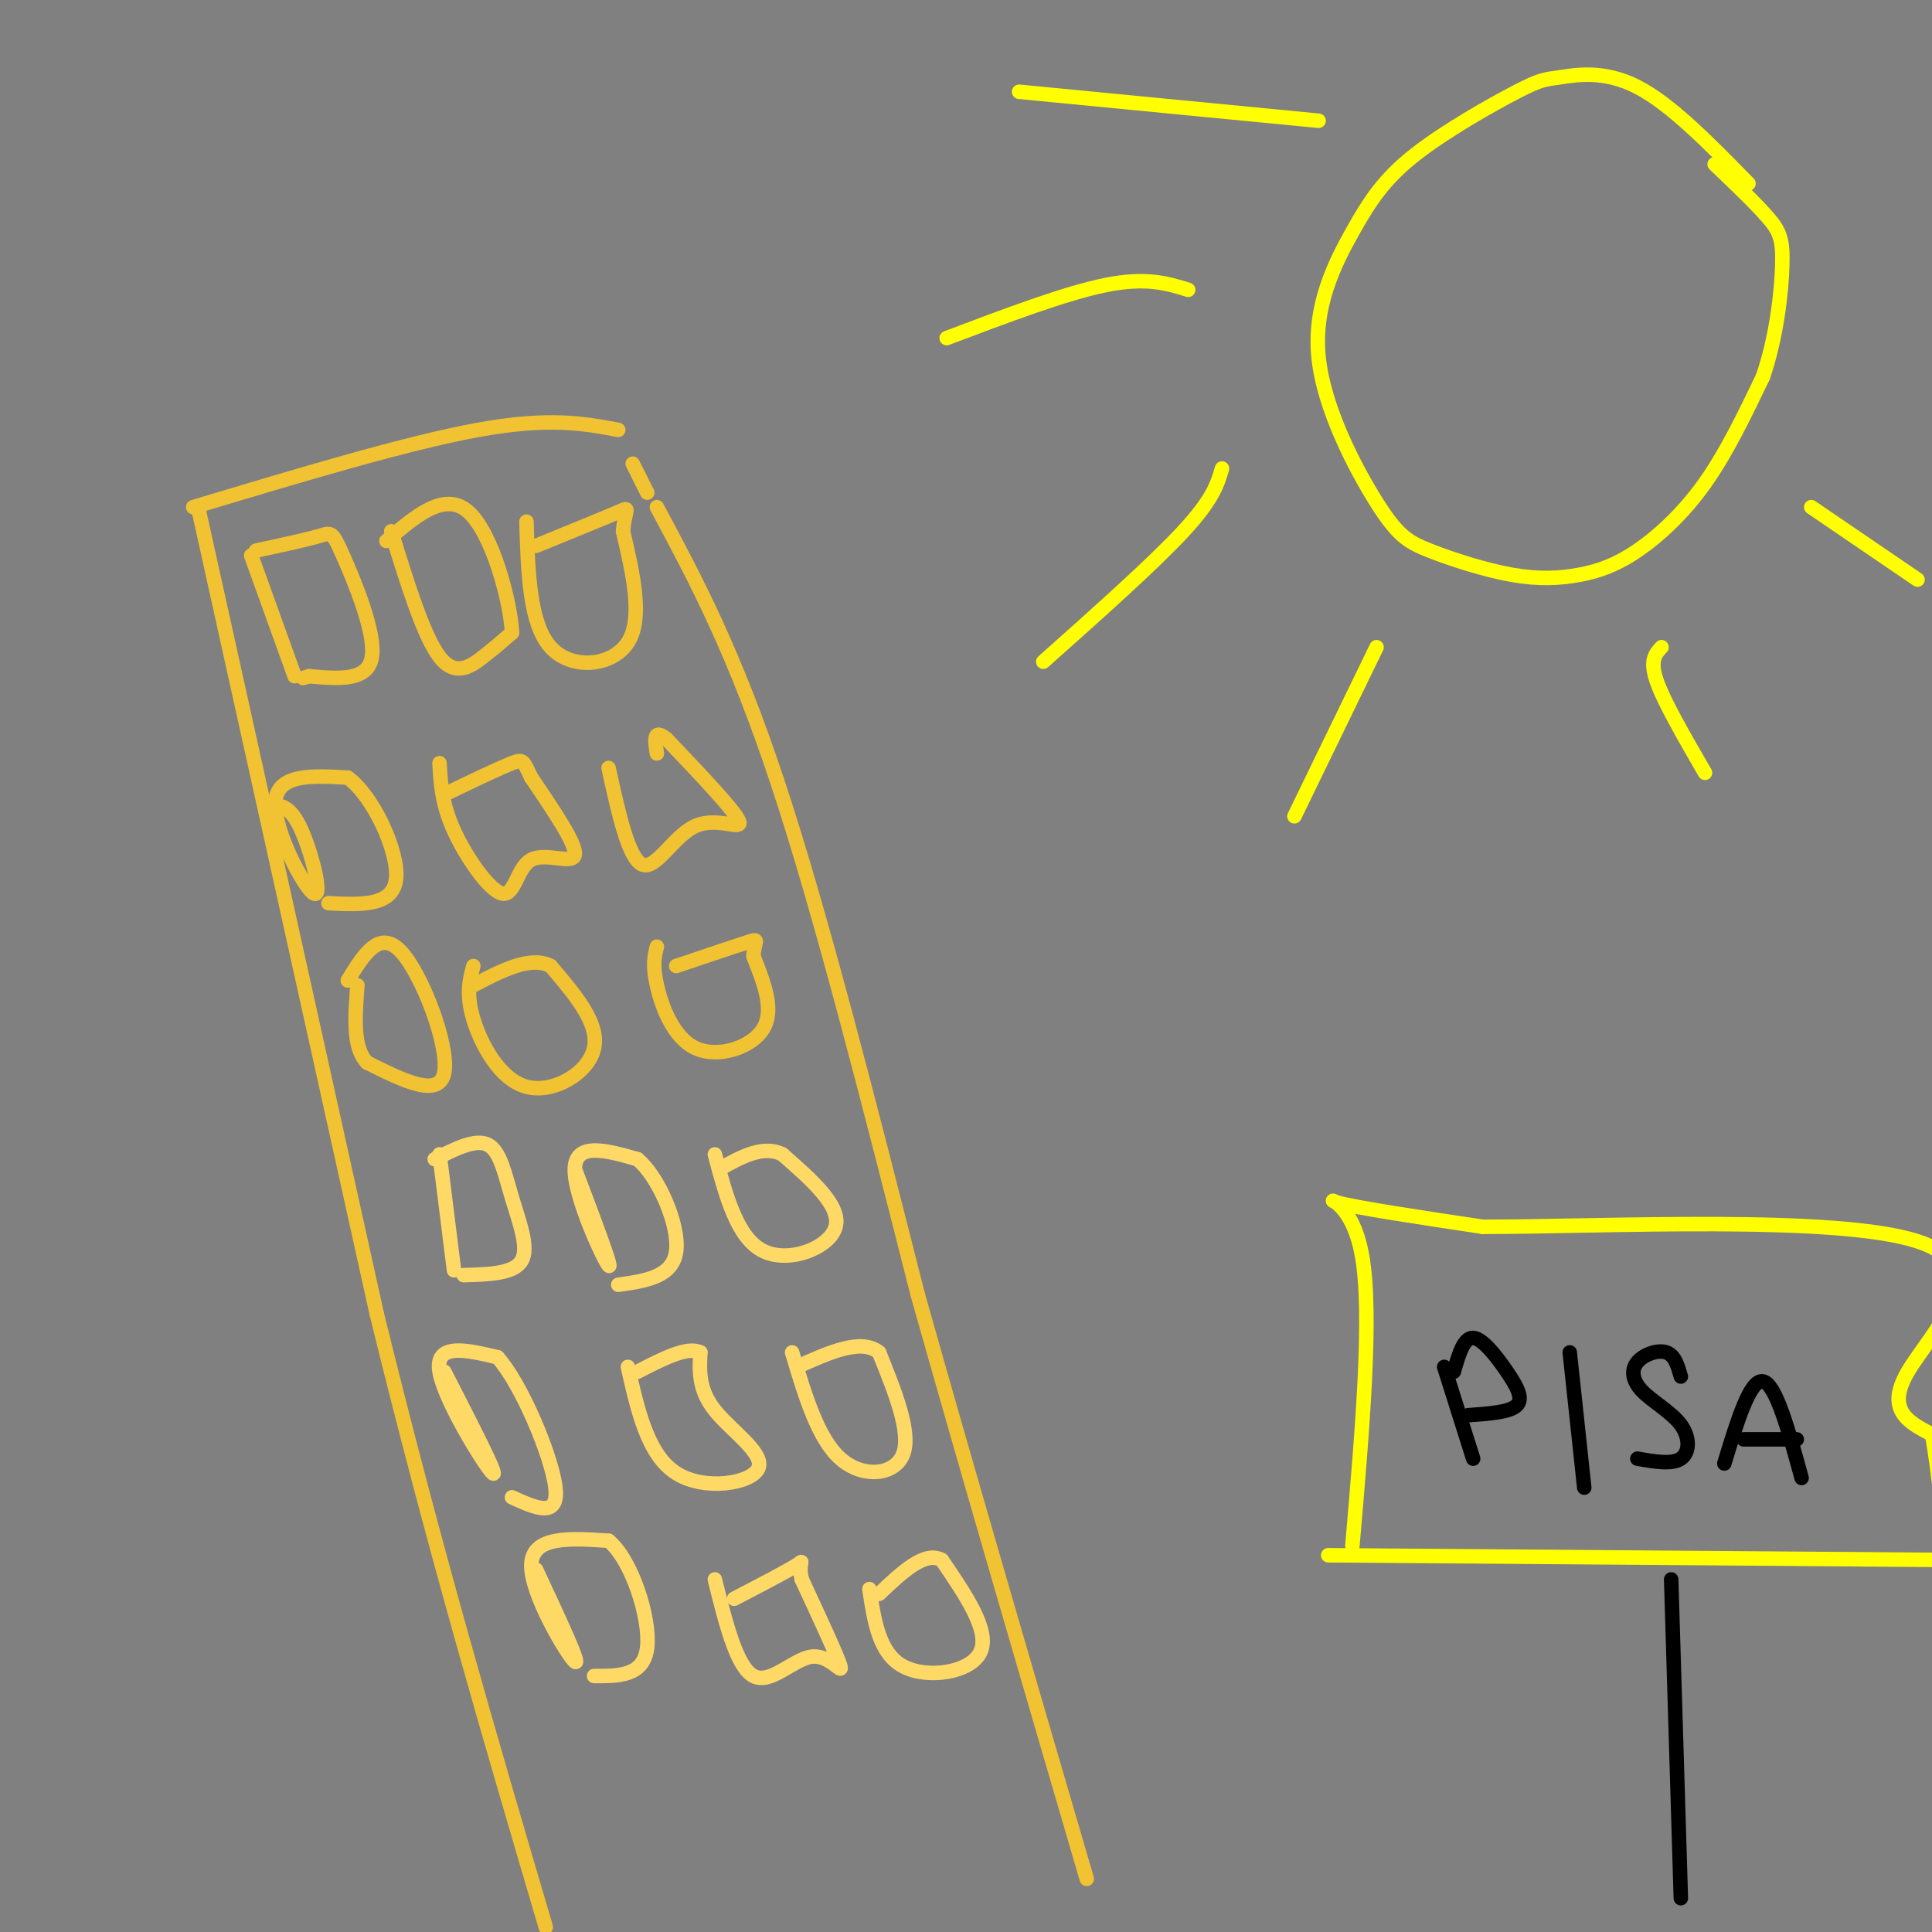 <svg viewBox='0 0 400 400' version='1.1' xmlns='http://www.w3.org/2000/svg' xmlns:xlink='http://www.w3.org/1999/xlink'><rect x="0" y="0" width="400" height="400" fill="#808080" stroke="none"/><g fill='none' stroke='rgb(241,194,50)' stroke-width='3' stroke-linecap='round' stroke-linejoin='round'><path d='M41,105c0.000,0.000 37.000,167.000 37,167'/><path d='M78,272c12.000,49.000 23.500,88.000 35,127'/><path d='M131,96c0.000,0.000 3.000,6.000 3,6'/><path d='M136,105c8.000,14.917 16.000,29.833 25,57c9.000,27.167 19.000,66.583 29,106'/><path d='M190,268c10.667,37.833 22.833,79.417 35,121'/><path d='M40,105c22.167,-6.667 44.333,-13.333 59,-16c14.667,-2.667 21.833,-1.333 29,0'/><path d='M52,115c0.000,0.000 9.000,25.000 9,25'/><path d='M53,114c5.185,-1.119 10.369,-2.238 13,-3c2.631,-0.762 2.708,-1.167 5,4c2.292,5.167 6.798,15.905 6,21c-0.798,5.095 -6.899,4.548 -13,4'/><path d='M64,140c-2.167,0.667 -1.083,0.333 0,0'/><path d='M81,110c3.356,10.867 6.711,21.733 10,26c3.289,4.267 6.511,1.933 9,0c2.489,-1.933 4.244,-3.467 6,-5'/><path d='M106,131c-0.311,-6.600 -4.089,-20.600 -9,-25c-4.911,-4.400 -10.956,0.800 -17,6'/><path d='M109,108c0.311,10.578 0.622,21.156 5,26c4.378,4.844 12.822,3.956 16,-1c3.178,-4.956 1.089,-13.978 -1,-23'/><path d='M129,110c0.378,-4.778 1.822,-5.222 -1,-4c-2.822,1.222 -9.911,4.111 -17,7'/><path d='M55,167c2.292,-0.429 4.583,-0.857 7,4c2.417,4.857 4.958,15.000 3,14c-1.958,-1.000 -8.417,-13.143 -8,-19c0.417,-5.857 7.708,-5.429 15,-5'/><path d='M72,161c5.178,3.667 10.622,15.333 10,21c-0.622,5.667 -7.311,5.333 -14,5'/><path d='M91,158c0.231,4.215 0.463,8.431 3,14c2.537,5.569 7.381,12.493 10,13c2.619,0.507 3.013,-5.402 6,-7c2.987,-1.598 8.568,1.115 9,-1c0.432,-2.115 -4.284,-9.057 -9,-16'/><path d='M110,161c-1.711,-3.422 -1.489,-3.978 -4,-3c-2.511,0.978 -7.756,3.489 -13,6'/><path d='M126,159c2.071,9.429 4.143,18.857 7,20c2.857,1.143 6.500,-6.000 11,-8c4.500,-2.000 9.857,1.143 9,-1c-0.857,-2.143 -7.929,-9.571 -15,-17'/><path d='M138,153c-2.833,-2.333 -2.417,0.333 -2,3'/><path d='M72,203c3.289,-5.356 6.578,-10.711 11,-6c4.422,4.711 9.978,19.489 9,25c-0.978,5.511 -8.489,1.756 -16,-2'/><path d='M76,220c-3.000,-3.000 -2.500,-9.500 -2,-16'/><path d='M98,200c-0.774,2.929 -1.548,5.857 0,11c1.548,5.143 5.417,12.500 11,14c5.583,1.500 12.881,-2.857 14,-8c1.119,-5.143 -3.940,-11.071 -9,-17'/><path d='M114,200c-4.167,-2.167 -10.083,0.917 -16,4'/><path d='M136,196c-0.476,1.881 -0.952,3.762 0,8c0.952,4.238 3.333,10.833 8,13c4.667,2.167 11.619,-0.095 14,-4c2.381,-3.905 0.190,-9.452 -2,-15'/><path d='M156,198c0.133,-3.222 1.467,-3.778 -1,-3c-2.467,0.778 -8.733,2.889 -15,5'/></g>
<g fill='none' stroke='rgb(255,255,0)' stroke-width='3' stroke-linecap='round' stroke-linejoin='round'><path d='M362,38c-8.034,-8.217 -16.068,-16.434 -23,-20c-6.932,-3.566 -12.762,-2.480 -16,-2c-3.238,0.480 -3.884,0.354 -9,3c-5.116,2.646 -14.703,8.064 -21,13c-6.297,4.936 -9.303,9.390 -13,16c-3.697,6.610 -8.086,15.378 -7,26c1.086,10.622 7.648,23.100 12,30c4.352,6.900 6.494,8.223 11,10c4.506,1.777 11.376,4.006 17,5c5.624,0.994 10.002,0.751 14,0c3.998,-0.751 7.615,-2.010 12,-5c4.385,-2.990 9.539,-7.711 14,-14c4.461,-6.289 8.231,-14.144 12,-22'/><path d='M365,78c2.810,-8.143 3.833,-17.500 4,-23c0.167,-5.500 -0.524,-7.143 -3,-10c-2.476,-2.857 -6.738,-6.929 -11,-11'/><path d='M273,25c0.000,0.000 -62.000,-6.000 -62,-6'/><path d='M246,60c-4.333,-1.333 -8.667,-2.667 -17,-1c-8.333,1.667 -20.667,6.333 -33,11'/><path d='M253,97c-0.917,3.167 -1.833,6.333 -8,13c-6.167,6.667 -17.583,16.833 -29,27'/><path d='M285,134c0.000,0.000 -17.000,35.000 -17,35'/><path d='M344,134c-1.250,1.333 -2.500,2.667 -1,7c1.500,4.333 5.750,11.667 10,19'/><path d='M375,105c0.000,0.000 22.000,15.000 22,15'/></g>
<g fill='none' stroke='rgb(0,0,0)' stroke-width='3' stroke-linecap='round' stroke-linejoin='round'><path d='M346,327c0.000,0.000 2.000,66.000 2,66'/></g>
<g fill='none' stroke='rgb(255,255,0)' stroke-width='3' stroke-linecap='round' stroke-linejoin='round'><path d='M275,322c0.000,0.000 132.000,1.000 132,1'/><path d='M280,320c2.067,-24.000 4.133,-48.000 2,-60c-2.133,-12.000 -8.467,-12.000 -5,-11c3.467,1.000 16.733,3.000 30,5'/><path d='M307,254c25.179,0.000 73.125,-2.500 90,3c16.875,5.500 2.679,19.000 -2,27c-4.679,8.000 0.161,10.500 5,13'/><path d='M400,297c1.500,8.000 2.750,21.500 4,35'/></g>
<g fill='none' stroke='rgb(0,0,0)' stroke-width='3' stroke-linecap='round' stroke-linejoin='round'><path d='M299,283c0.000,0.000 6.000,19.000 6,19'/><path d='M301,284c1.018,-3.554 2.036,-7.107 4,-7c1.964,0.107 4.875,3.875 7,7c2.125,3.125 3.464,5.607 2,7c-1.464,1.393 -5.732,1.696 -10,2'/><path d='M325,280c0.000,0.000 3.000,28.000 3,28'/><path d='M348,285c-0.619,-2.200 -1.238,-4.399 -3,-5c-1.762,-0.601 -4.665,0.397 -6,2c-1.335,1.603 -1.100,3.811 1,6c2.100,2.189 6.065,4.359 8,7c1.935,2.641 1.838,5.755 0,7c-1.838,1.245 -5.419,0.623 -9,0'/><path d='M357,303c2.667,-8.750 5.333,-17.500 8,-17c2.667,0.500 5.333,10.250 8,20'/><path d='M361,298c0.000,0.000 11.000,0.000 11,0'/></g>
<g fill='none' stroke='rgb(255,217,102)' stroke-width='3' stroke-linecap='round' stroke-linejoin='round'><path d='M91,239c0.000,0.000 3.000,24.000 3,24'/><path d='M90,240c4.214,-2.143 8.429,-4.286 11,-3c2.571,1.286 3.500,6.000 5,11c1.500,5.000 3.571,10.286 2,13c-1.571,2.714 -6.786,2.857 -12,3'/><path d='M119,242c4.022,10.622 8.044,21.244 7,20c-1.044,-1.244 -7.156,-14.356 -7,-20c0.156,-5.644 6.578,-3.822 13,-2'/><path d='M132,240c4.333,3.600 8.667,13.600 8,19c-0.667,5.400 -6.333,6.200 -12,7'/><path d='M148,239c2.311,8.667 4.622,17.333 10,20c5.378,2.667 13.822,-0.667 15,-5c1.178,-4.333 -4.911,-9.667 -11,-15'/><path d='M162,239c-4.000,-2.000 -8.500,0.500 -13,3'/><path d='M92,284c5.711,11.133 11.422,22.267 10,21c-1.422,-1.267 -9.978,-14.933 -11,-21c-1.022,-6.067 5.489,-4.533 12,-3'/><path d='M103,281c4.933,5.444 11.267,20.556 12,27c0.733,6.444 -4.133,4.222 -9,2'/><path d='M130,283c2.054,9.125 4.107,18.250 10,22c5.893,3.750 15.625,2.125 17,-1c1.375,-3.125 -5.607,-7.750 -9,-12c-3.393,-4.250 -3.196,-8.125 -3,-12'/><path d='M145,280c-2.667,-1.333 -7.833,1.333 -13,4'/><path d='M164,280c2.667,8.933 5.333,17.867 10,22c4.667,4.133 11.333,3.467 13,-1c1.667,-4.467 -1.667,-12.733 -5,-21'/><path d='M182,280c-3.667,-3.000 -10.333,0.000 -17,3'/><path d='M111,325c4.733,10.133 9.467,20.267 8,19c-1.467,-1.267 -9.133,-13.933 -9,-20c0.133,-6.067 8.067,-5.533 16,-5'/><path d='M126,319c4.756,3.844 8.644,15.956 8,22c-0.644,6.044 -5.822,6.022 -11,6'/><path d='M148,327c2.250,9.071 4.500,18.143 8,20c3.500,1.857 8.250,-3.500 12,-4c3.750,-0.500 6.500,3.857 6,2c-0.500,-1.857 -4.250,-9.929 -8,-18'/><path d='M166,327c-0.889,-3.778 0.889,-4.222 -1,-3c-1.889,1.222 -7.444,4.111 -13,7'/><path d='M180,329c1.000,6.667 2.000,13.333 7,16c5.000,2.667 14.000,1.333 16,-3c2.000,-4.333 -3.000,-11.667 -8,-19'/><path d='M195,323c-3.500,-2.000 -8.250,2.500 -13,7'/></g>
</svg>